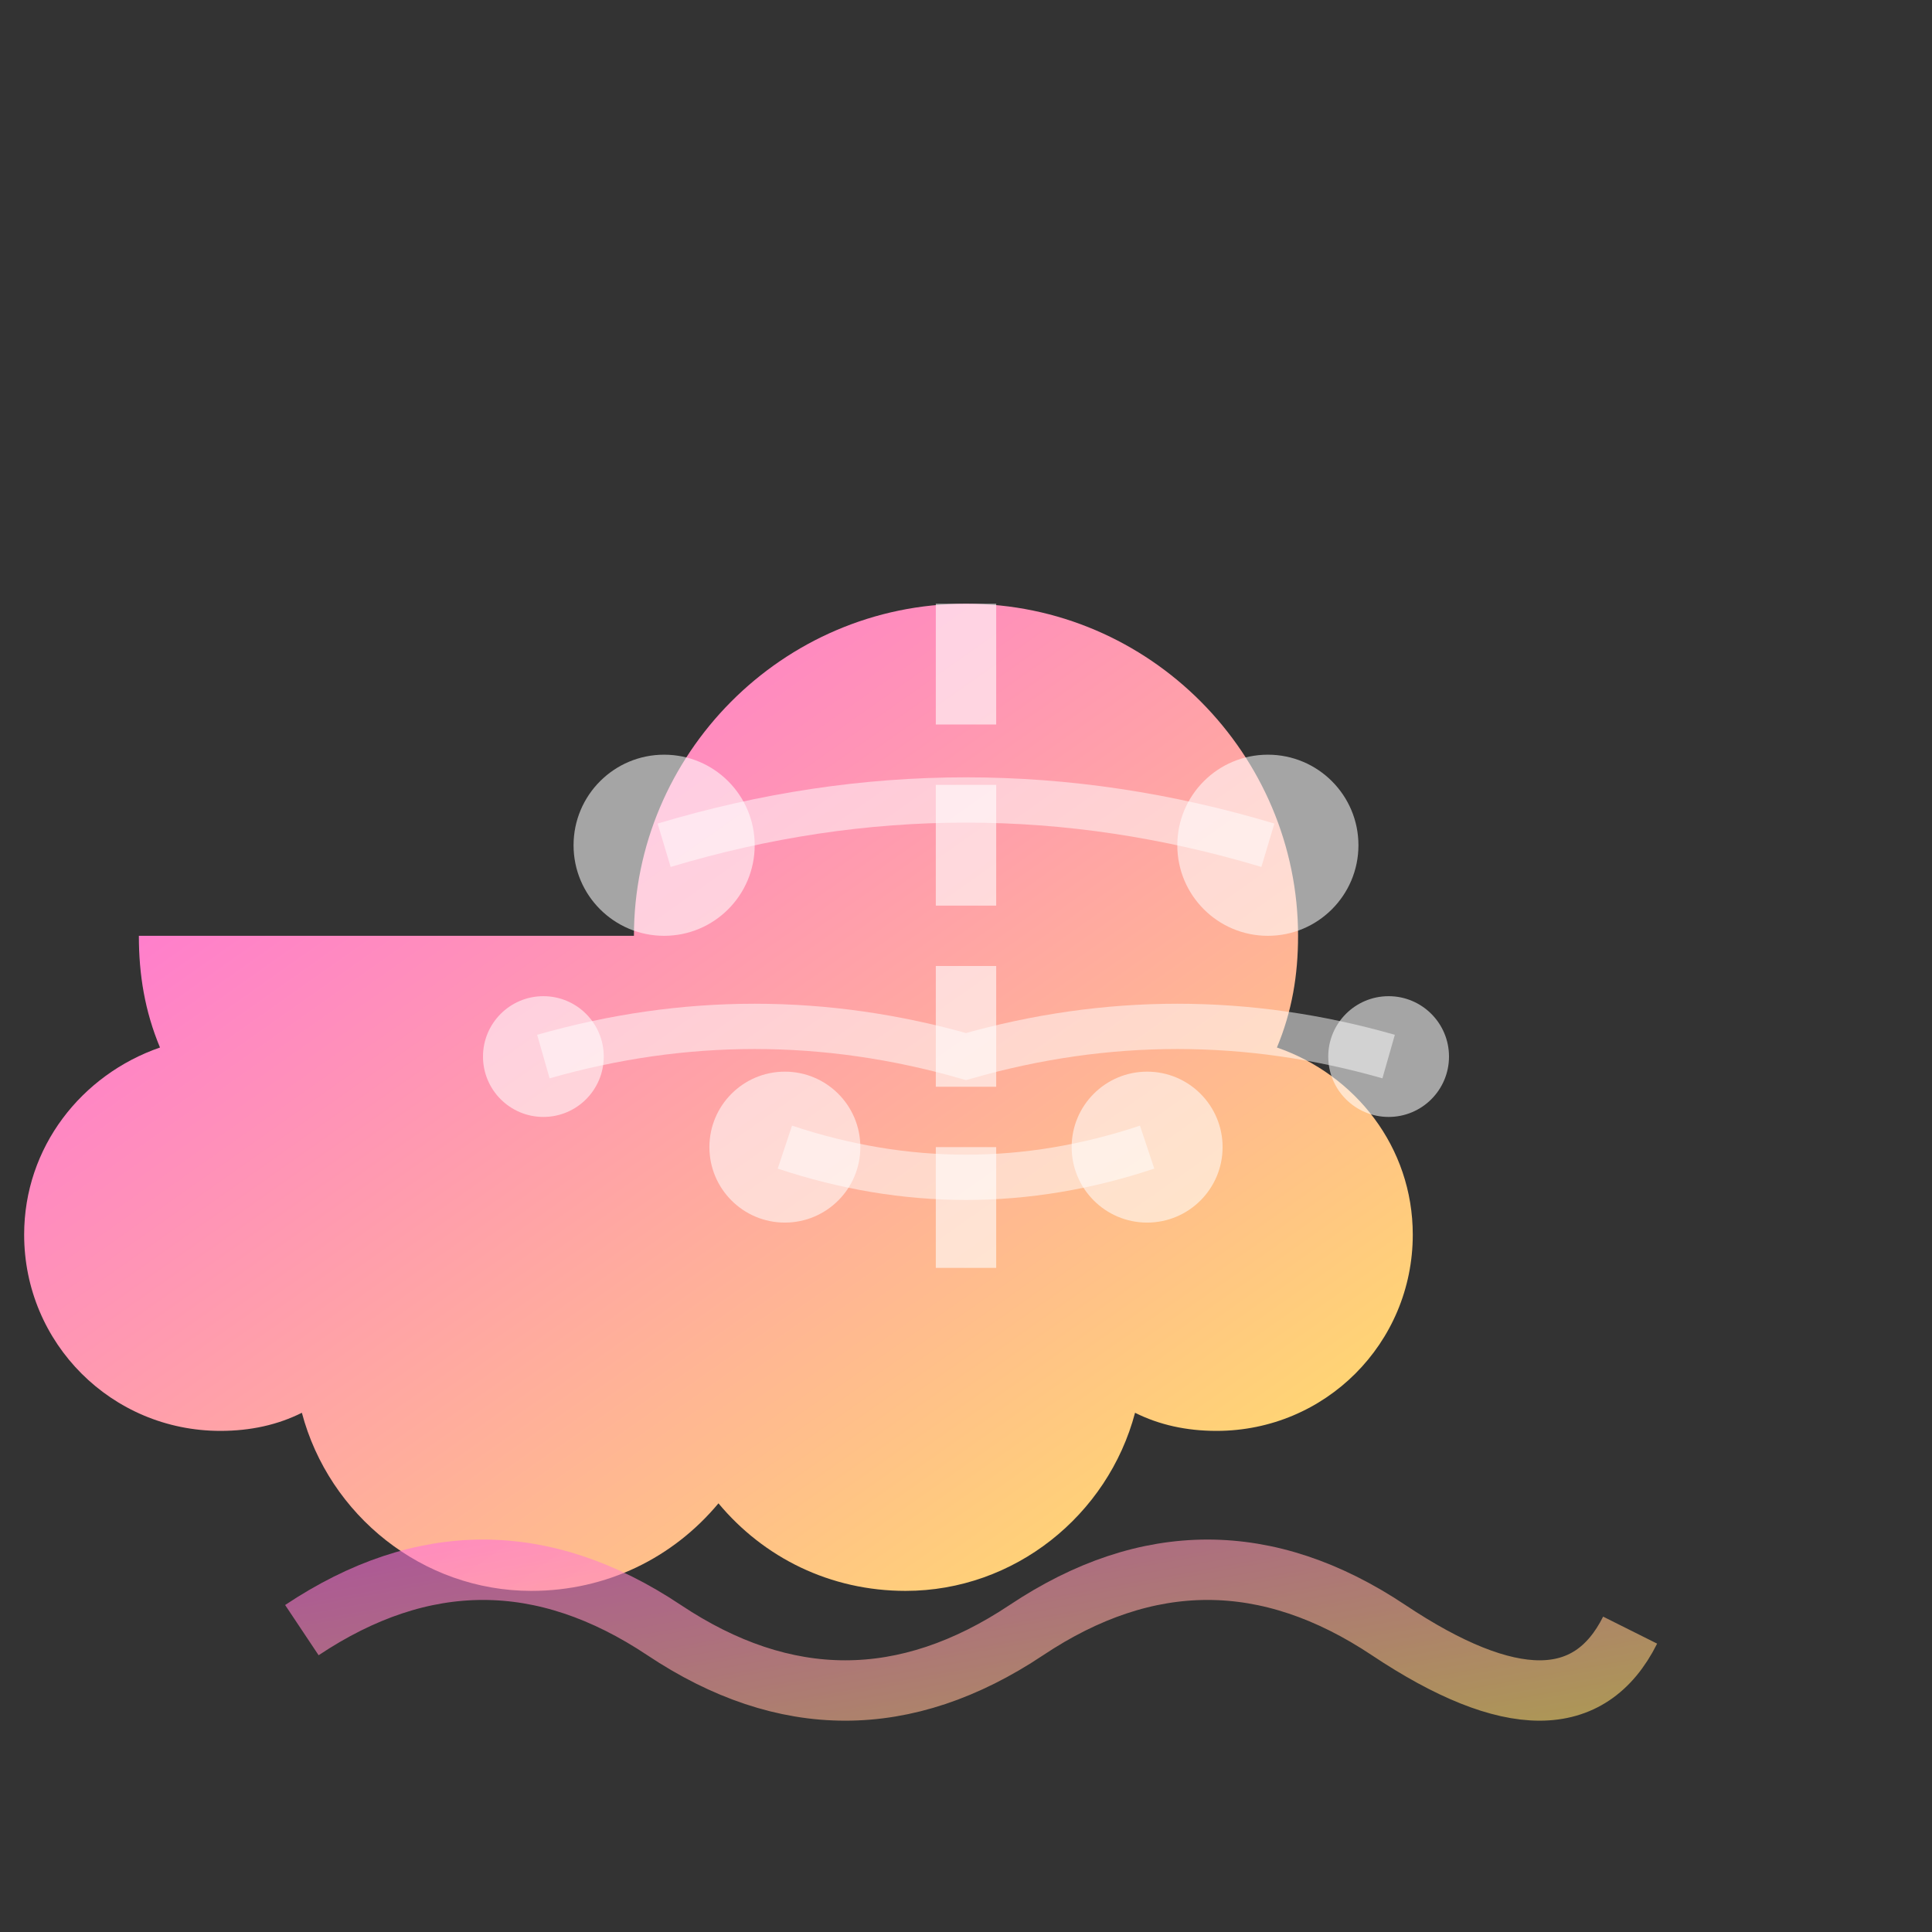 <svg width="64" height="64" viewBox="0 0 64 64" xmlns="http://www.w3.org/2000/svg">
  <rect x="0" y="0" width="64" height="64" fill="#333333" stroke="none"/>
  <defs>
    <linearGradient id="brain-gradient" x1="0%" y1="0%" x2="100%" y2="100%">
      <stop offset="0%" style="stop-color:#ff63e8;stop-opacity:1" />
      <stop offset="100%" style="stop-color:#ffe563;stop-opacity:1" />
    </linearGradient>
  </defs>
  
  <!-- Main brain shape -->
  <path d="M16 26c0-6 4.9-11 11-11s11 5 11 11c0 1.3-.2 2.5-.7 3.7 2.6.9 4.5 3.3 4.5 6.2 0 3.6-2.9 6.5-6.5 6.5-1 0-1.9-.2-2.7-.6-.9 3.4-4 5.9-7.6 5.9-2.5 0-4.7-1.1-6.2-2.9-1.5 1.8-3.7 2.9-6.2 2.9-3.6 0-6.7-2.5-7.6-5.9-.8.4-1.7.6-2.7.6-3.6 0-6.5-2.9-6.5-6.5 0-2.9 1.9-5.3 4.5-6.2-.5-1.2-.7-2.4-.7-3.7z" fill="url(#brain-gradient)" transform="translate(5, 5)"/>
  
  <!-- Brain hemisphere division -->
  <path d="M32 20v24" stroke="#ffffff" stroke-width="2" opacity="0.6" stroke-dasharray="4,2"/>
  
  <!-- Left hemisphere details -->
  <g opacity="0.8">
    <circle cx="22" cy="28" r="3" fill="#ffffff" opacity="0.7"/>
    <circle cx="18" cy="35" r="2" fill="#ffffff" opacity="0.7"/>
    <circle cx="26" cy="38" r="2.5" fill="#ffffff" opacity="0.7"/>
  </g>
  
  <!-- Right hemisphere details -->
  <g opacity="0.8">
    <circle cx="42" cy="28" r="3" fill="#ffffff" opacity="0.7"/>
    <circle cx="46" cy="35" r="2" fill="#ffffff" opacity="0.7"/>
    <circle cx="38" cy="38" r="2.5" fill="#ffffff" opacity="0.7"/>
  </g>
  
  <!-- Neural connections -->
  <g stroke="#ffffff" stroke-width="1.5" opacity="0.5" fill="none">
    <path d="M22 28 Q32 25 42 28"/>
    <path d="M18 35 Q25 33 32 35 Q39 33 46 35"/>
    <path d="M26 38 Q32 40 38 38"/>
  </g>
  
  <!-- Brain waves -->
  <g transform="translate(10, 50)" opacity="0.6">
    <path d="M0 4 Q6 0 12 4 Q18 8 24 4 Q30 0 36 4 Q42 8 44 4" stroke="url(#brain-gradient)" stroke-width="2" fill="none"/>
  </g>
</svg>
